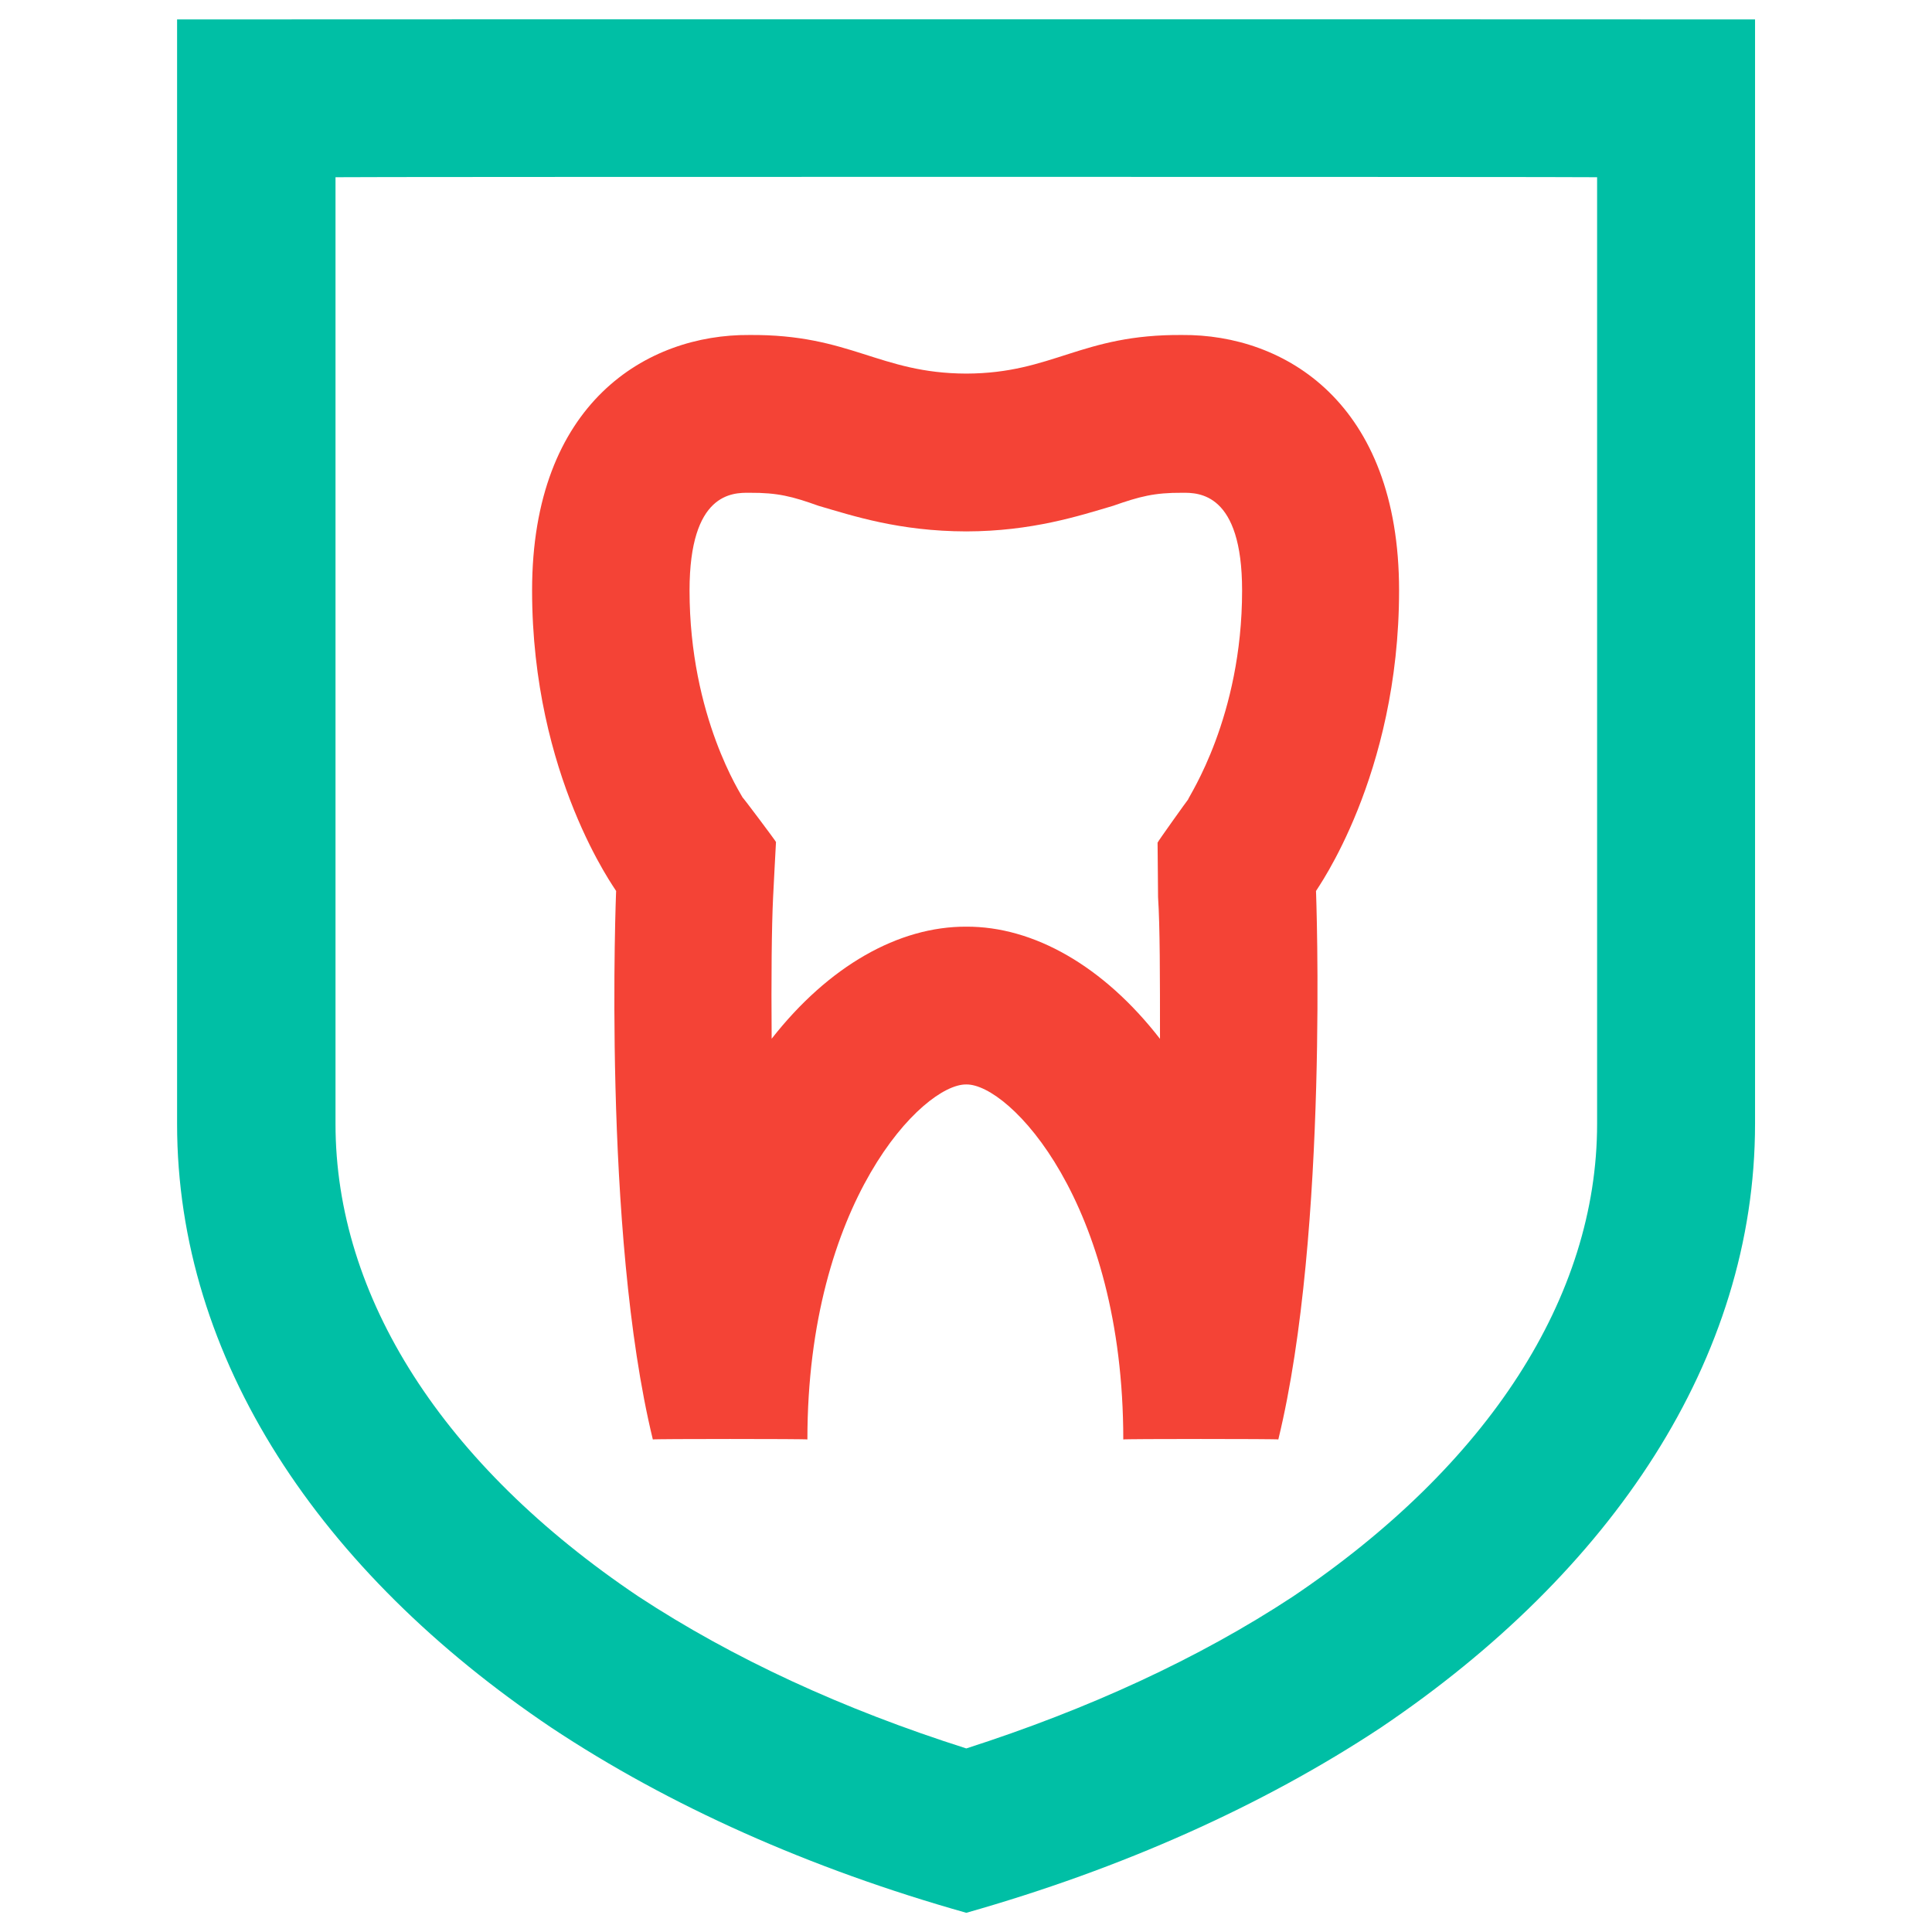 <svg xmlns="http://www.w3.org/2000/svg" version="1.1" xmlns:xlink="http://www.w3.org/1999/xlink" width="100%" height="100%" id="svgWorkerArea" viewBox="0 0 400 400" xmlns:artdraw="https://artdraw.muisca.co" style="background: white;"><defs id="defsdoc"><pattern id="patternBool" x="0" y="0" width="10" height="10" patternUnits="userSpaceOnUse" patternTransform="rotate(35)"><circle cx="5" cy="5" r="4" style="stroke: none;fill: #ff000070;"></circle></pattern></defs><g id="fileImp-822691964" class="cosito"><path id="pathImp-303606306" fill="#00BFA5" class="grouped" d="M36.663 4.025C36.663 3.992 36.663 232.692 36.663 232.693 36.663 281.392 66.263 325.492 114.163 357.697 138.563 373.892 167.663 386.892 200.063 396.025 232.263 386.892 261.363 373.892 285.863 357.697 333.663 325.492 363.363 281.392 363.363 232.693 363.363 232.692 363.363 3.992 363.363 4.025 363.363 3.992 36.663 3.992 36.663 4.025 36.663 3.992 36.663 3.992 36.663 4.025M330.663 232.693C330.663 268.492 308.163 303.292 267.663 330.561 248.163 343.392 225.263 353.892 200.063 361.994 174.563 353.892 151.763 343.392 132.163 330.522 91.663 303.292 69.463 268.492 69.463 232.693 69.463 232.692 69.463 36.592 69.463 36.693 69.463 36.592 330.663 36.592 330.663 36.693 330.663 36.592 330.663 232.692 330.663 232.693 330.663 232.692 330.663 232.692 330.663 232.693"></path><path id="pathImp-982213092" fill="#F44336" class="grouped" d="M289.663 122.242C289.663 83.292 265.863 69.192 244.763 69.357 223.763 69.192 218.063 77.292 200.063 77.349 181.963 77.292 176.163 69.192 155.163 69.357 134.063 69.192 110.163 83.292 110.163 122.242 110.163 160.792 127.563 184.292 127.563 184.468 127.563 184.292 124.663 254.892 135.163 298.025 135.163 297.892 167.163 297.892 167.163 298.025 167.163 248.892 191.063 224.392 200.063 224.525 208.963 224.392 232.563 248.892 232.563 298.025 232.563 297.892 264.663 297.892 264.663 298.025 275.163 254.892 272.463 184.292 272.463 184.472 272.463 184.292 289.663 160.792 289.663 122.242 289.663 121.992 289.663 121.992 289.663 122.242M245.963 165.553C245.963 165.492 239.663 174.292 239.663 174.462 239.663 174.292 239.763 185.492 239.763 185.732 240.163 191.792 240.163 202.392 240.163 215.083 228.463 199.992 213.963 191.792 200.063 191.857 186.063 191.792 171.563 199.992 159.763 215.058 159.663 202.392 159.763 191.792 160.063 185.741 160.063 185.492 160.663 174.192 160.663 174.334 160.663 174.192 153.763 164.992 153.763 165.137 153.663 164.792 142.763 148.492 142.763 122.247 142.763 101.992 151.663 101.992 155.163 102.025 161.063 101.992 164.063 102.792 169.463 104.72 176.563 106.792 186.163 109.992 200.063 110.022 213.663 109.992 223.463 106.792 230.463 104.72 235.963 102.792 238.963 101.992 244.763 102.025 248.163 101.992 257.163 101.992 257.163 122.242 257.163 148.492 246.163 164.792 245.963 165.553 245.963 165.492 245.963 165.492 245.963 165.553"></path></g></svg>